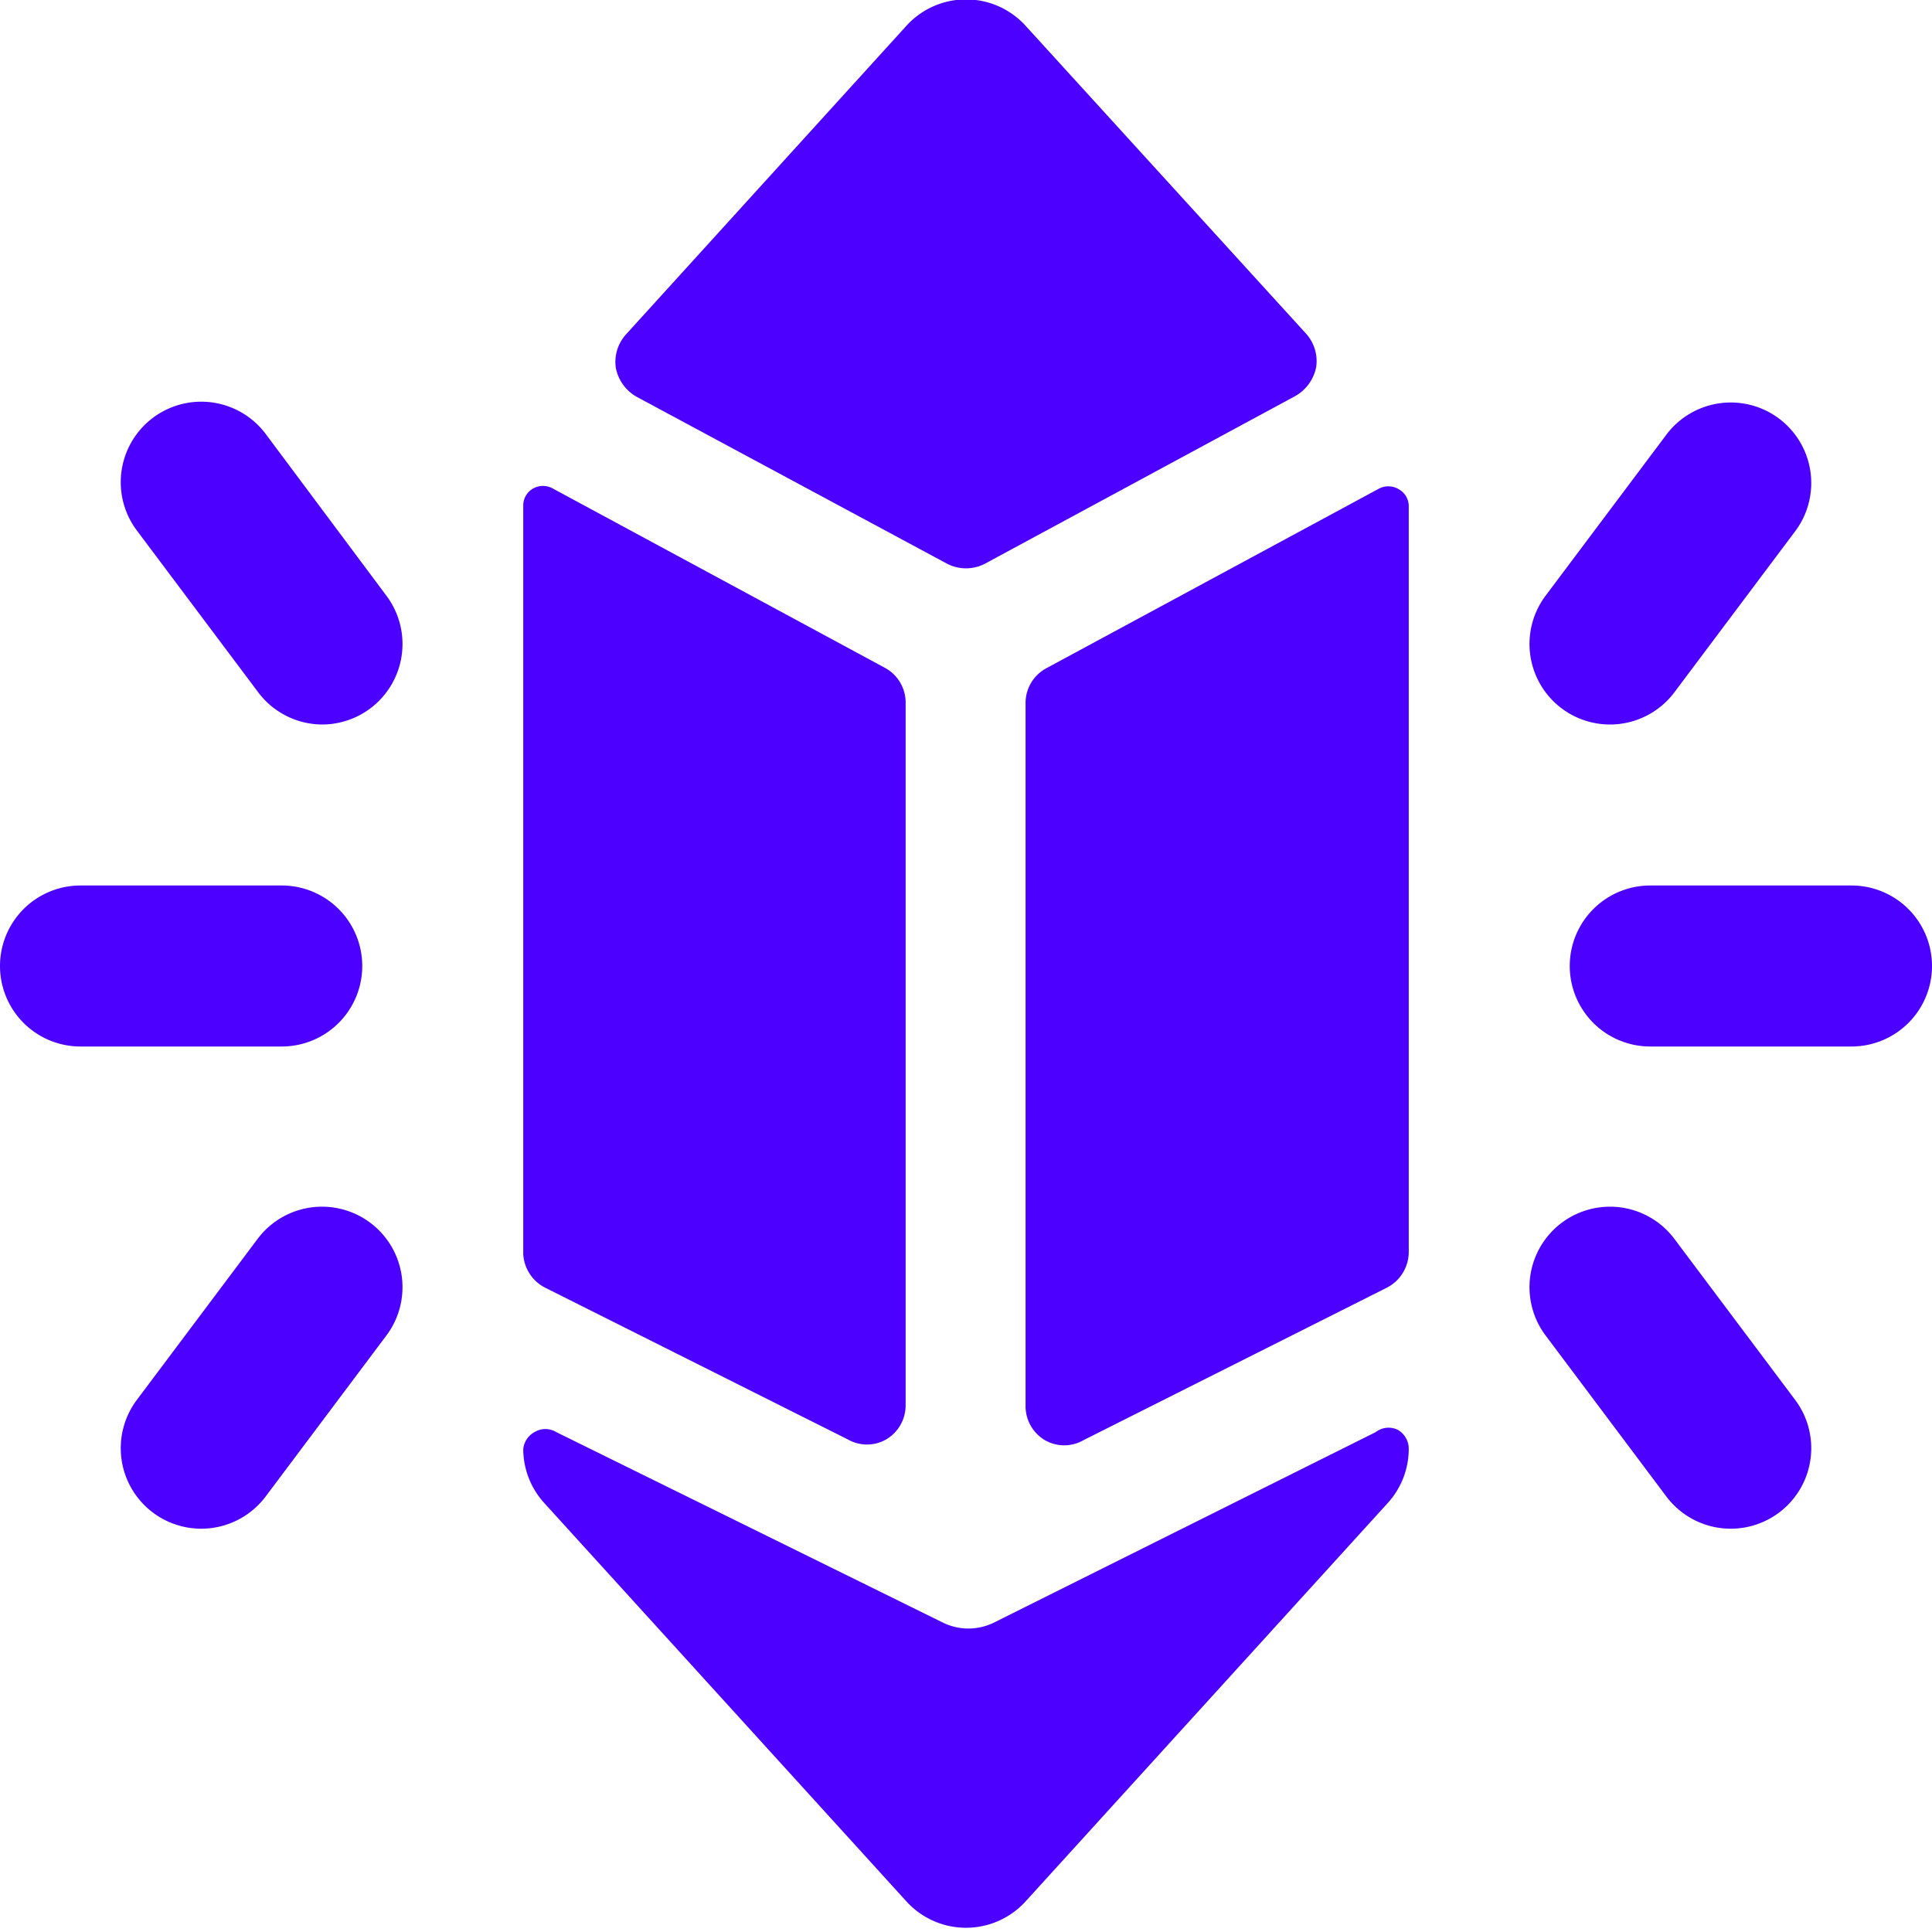 <svg xmlns="http://www.w3.org/2000/svg" viewBox="0 0 24 24" id="Diamond-Shine--Streamline-Ultimate.svg" height="24" width="24"><desc>Diamond Shine Streamline Icon: https://streamlinehq.com</desc><g id="Diamond-Shine--Streamline-Ultimate.svg"><path d="M20 9a1 1 0 0 0 0.8 -0.4l1.5 -2a1 1 0 1 0 -1.6 -1.2l-1.5 2a1 1 0 0 0 0.2 1.4 1 1 0 0 0 0.6 0.2Z" fill="#4c00ff" stroke-width="1"></path><path d="M20.8 15.39a1 1 0 0 0 -1.6 1.2l1.5 2a1 1 0 0 0 0.8 0.4 1 1 0 0 0 0.6 -0.2 1 1 0 0 0 0.2 -1.4Z" fill="#4c00ff" stroke-width="1"></path><path d="M23 11h-2.5a1 1 0 0 0 0 2H23a1 1 0 0 0 0 -2Z" fill="#4c00ff" stroke-width="1"></path><path d="M3.3 5.39a1 1 0 0 0 -1.6 1.2l1.5 2A1 1 0 0 0 4 9a1 1 0 0 0 0.6 -0.2 1 1 0 0 0 0.2 -1.4Z" fill="#4c00ff" stroke-width="1"></path><path d="m3.2 15.39 -1.5 2a1 1 0 0 0 0.2 1.4 1 1 0 0 0 0.6 0.2 1 1 0 0 0 0.8 -0.4l1.5 -2a1 1 0 0 0 -1.6 -1.2Z" fill="#4c00ff" stroke-width="1"></path><path d="M4.5 12a1 1 0 0 0 -1 -1H1a1 1 0 0 0 0 2h2.5a1 1 0 0 0 1 -1Z" fill="#4c00ff" stroke-width="1"></path><path d="m17.09 17.79 -4.75 2.37a0.72 0.72 0 0 1 -0.62 0l-4.81 -2.37a0.26 0.26 0 0 0 -0.27 0 0.27 0.27 0 0 0 -0.14 0.21 1 1 0 0 0 0.26 0.67l4.5 4.95a1 1 0 0 0 1.48 0l4.5 -4.95a1 1 0 0 0 0.26 -0.67 0.27 0.27 0 0 0 -0.14 -0.24 0.26 0.26 0 0 0 -0.27 0.03Z" fill="#4c00ff" stroke-width="1"></path><path d="m6.78 16 3.75 1.88a0.48 0.48 0 0 0 0.48 0 0.49 0.49 0 0 0 0.24 -0.42V8.74A0.49 0.49 0 0 0 11 8.3L6.87 6.07a0.25 0.25 0 0 0 -0.25 0 0.24 0.24 0 0 0 -0.12 0.21v9.3a0.5 0.5 0 0 0 0.28 0.42Z" fill="#4c00ff" stroke-width="1"></path><path d="M7.91 4.93 11.76 7a0.51 0.51 0 0 0 0.48 0l3.85 -2.08a0.53 0.53 0 0 0 0.26 -0.36 0.51 0.51 0 0 0 -0.13 -0.42L12.74 0.32a1 1 0 0 0 -1.48 0L7.78 4.15a0.51 0.51 0 0 0 -0.13 0.42 0.53 0.53 0 0 0 0.26 0.36Z" fill="#4c00ff" stroke-width="1"></path><path d="M17.13 6.07 13 8.3a0.49 0.49 0 0 0 -0.26 0.44v8.73a0.49 0.49 0 0 0 0.24 0.42 0.48 0.48 0 0 0 0.48 0L17.22 16a0.5 0.5 0 0 0 0.28 -0.45V6.29a0.24 0.24 0 0 0 -0.12 -0.21 0.25 0.25 0 0 0 -0.25 -0.01Z" fill="#4c00ff" stroke-width="1"></path></g></svg>